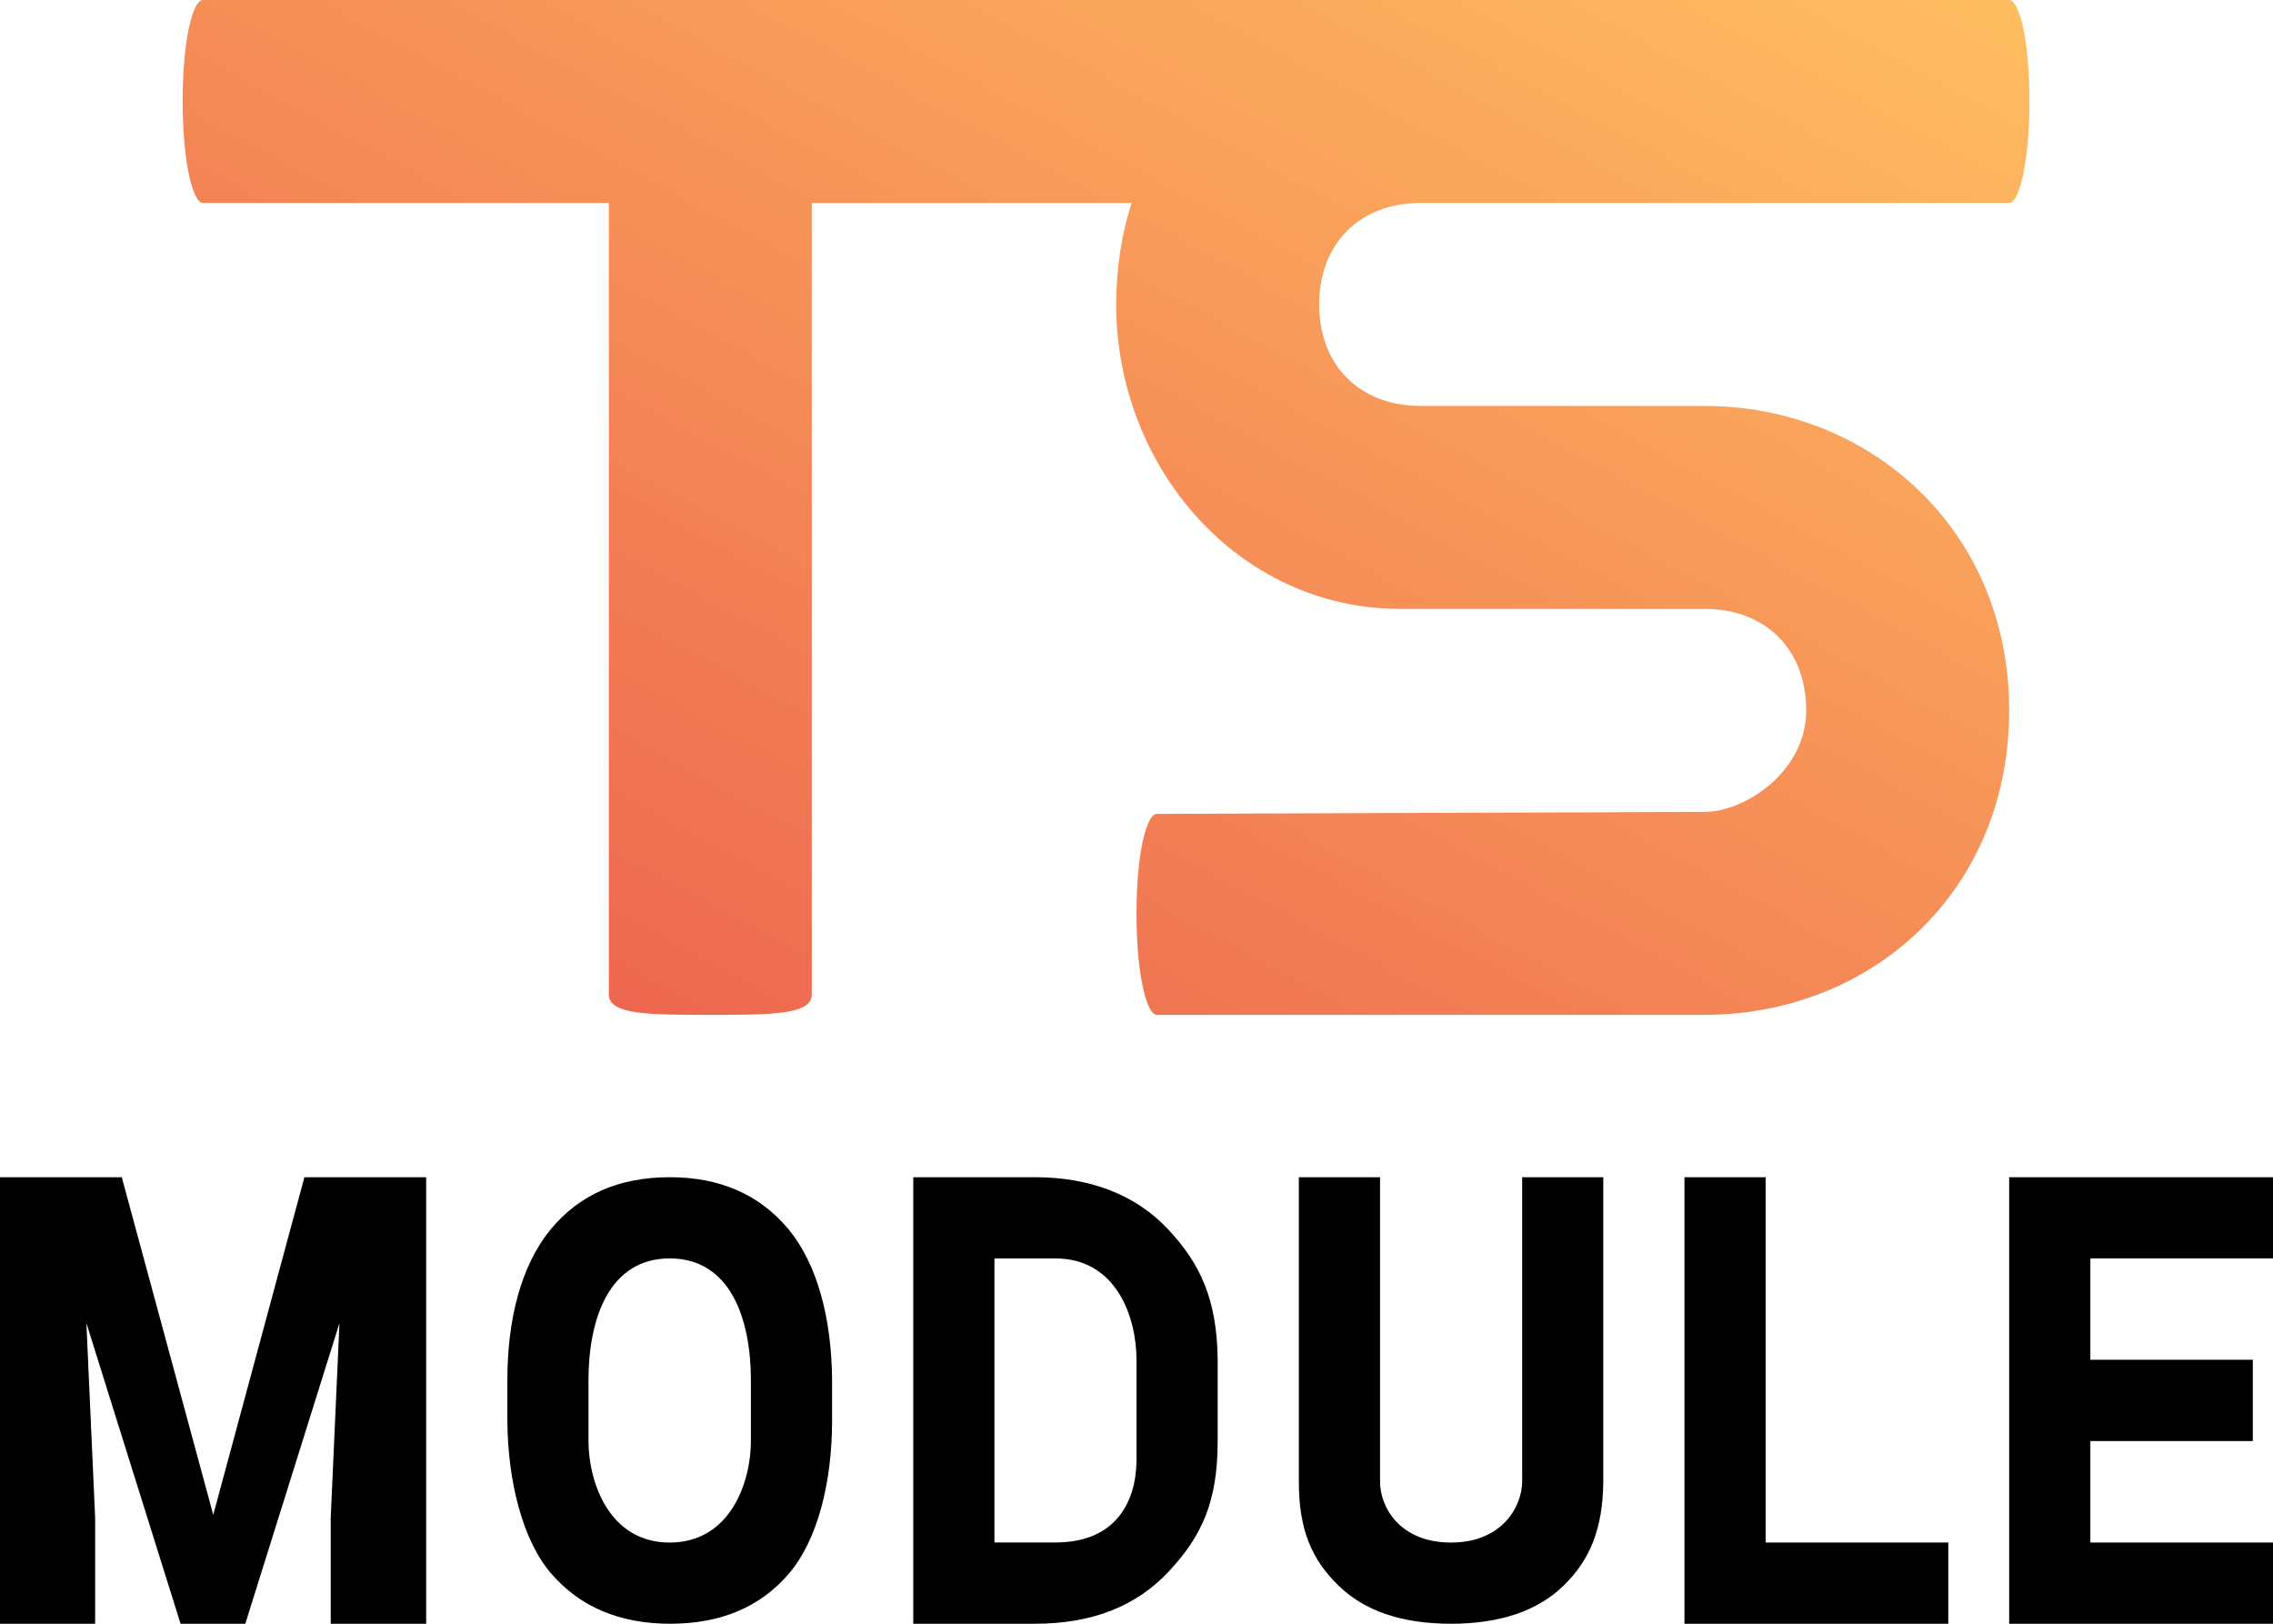 <?xml version="1.0" encoding="UTF-8"?>
<svg width="112px" height="80px" viewBox="0 0 112 80" version="1.1" xmlns="http://www.w3.org/2000/svg" xmlns:xlink="http://www.w3.org/1999/xlink">
    <!-- Generator: Sketch 48.2 (47327) - http://www.bohemiancoding.com/sketch -->
    <title>ts-module-logo</title>
    <desc>Created with Sketch.</desc>
    <defs>
        <linearGradient x1="0%" y1="100%" x2="100%" y2="0%" id="linearGradient-1">
            <stop stop-color="#EB5B4D" offset="0%"></stop>
            <stop stop-color="#FFBE61" offset="100%"></stop>
        </linearGradient>
    </defs>
    <g id="webclip" stroke="none" stroke-width="1" fill="none" fill-rule="evenodd" transform="translate(-72, -88)">
        <g id="ts-module-logo" transform="translate(72, 88)">
            <g id="logo-sun" transform="translate(9, 0)" fill="url(#linearGradient-1)" fill-rule="nonzero">
                <path d="M46.757,10 L31,10 L31,49 C31,50 29,50 25.998,50 C22.996,50 21,50 21,49 L21,10 L1,10 C0.5,10 0.004,8 3.27862737e-16,5 C-0.004,2 0.495,2.74766476e-14 1,5.51181332e-14 C2.333,4.19318856e-14 22.333,3.54015535e-14 61,3.55271368e-14 L90,0 C90.504,0 91.004,2 91,5 C90.996,8 90.495,10 90,10 C89.276,10 79.609,10 61,10 C58,10 56,12 56,15 C56,18 58,20 61,20 L75,20 C83.028,20 90,26 90,35 C90,44 83.128,50 75,50 L48,50 C47.498,50 46.998,48 47,45 C47.002,42 47.502,40.1 48,40.1 L75,40 C77,40 80,38 80,35 C80,32 78,30 75,30 L60,30 C52,30 46,23 46,15 C46,13.236 46.261,11.556 46.757,10 Z" id="Combined-Shape"></path>
            </g>
            <path d="M6,58 L10.508,74.634 L15,58 L21,58 L21,80 L16.296,80 L16.296,74.776 L16.727,65.188 L12.087,80 L8.897,80 L4.257,65.188 L4.688,74.776 L4.688,80 L0,80 L0,58 L6,58 Z M41,70 C41,73.003 40.297,75.849 38.89,77.509 C37.483,79.17 35.53,80 33.03,80 C30.542,80 28.586,79.177 27.164,77.532 C25.742,75.887 25.02,72.962 25,70 L25,68 C25,64.925 25.706,62.318 27.118,60.591 C28.53,58.864 30.491,58 33,58 C35.469,58 37.414,58.848 38.836,60.544 C40.258,62.241 40.98,64.935 41,68 L41,70 Z M37,68 C37,65 36,62 33,62 C30,62 28.997,65.001 28.997,68 L28.997,71 C29,73 30,76 33,76 C36,76 37,73 37,71 L37,68 Z M45,80 L45,58 L51,58 C53.696,58 55.949,58.853 57.55,60.559 C59.152,62.265 59.968,64.03 60,67 L60,71 C60,74.022 59.199,75.695 57.598,77.417 C55.996,79.139 53.812,80 51,80 L45,80 Z M49,62.002 L49,75.996 L52.004,75.996 C55,75.996 55.969,73.977 56,71.998 L56,67.005 C56,64.88 55,62 52.004,62.002 L49,62.002 Z M79,58 L79,72.998 C78.979,75.356 78.327,76.87 77.045,78.122 C75.762,79.374 73.898,80 71.5,80 C69.06,80 67.22,79.366 65.932,78.099 C64.644,76.832 64,75.398 64,72.998 L64,58 L68.001,58 L68.001,72.998 C68.001,74.286 69,76 71.5,76 C74,76 74.994,74.245 75.004,72.998 L75.004,58 L79,58 Z M87,76 L96,76 L96,80 L83,80 L83,58 L87,58 L87,76 Z M111.005,70.998 L103,70.998 L103,75.999 L112,75.999 L112,80 L99,80 L99,58 L112,58 L112,62 L103,62 L103,66.995 L111.005,66.995 L111.005,70.998 Z" id="MODULE" fill="#000000"></path>
        </g>
    </g>
</svg>